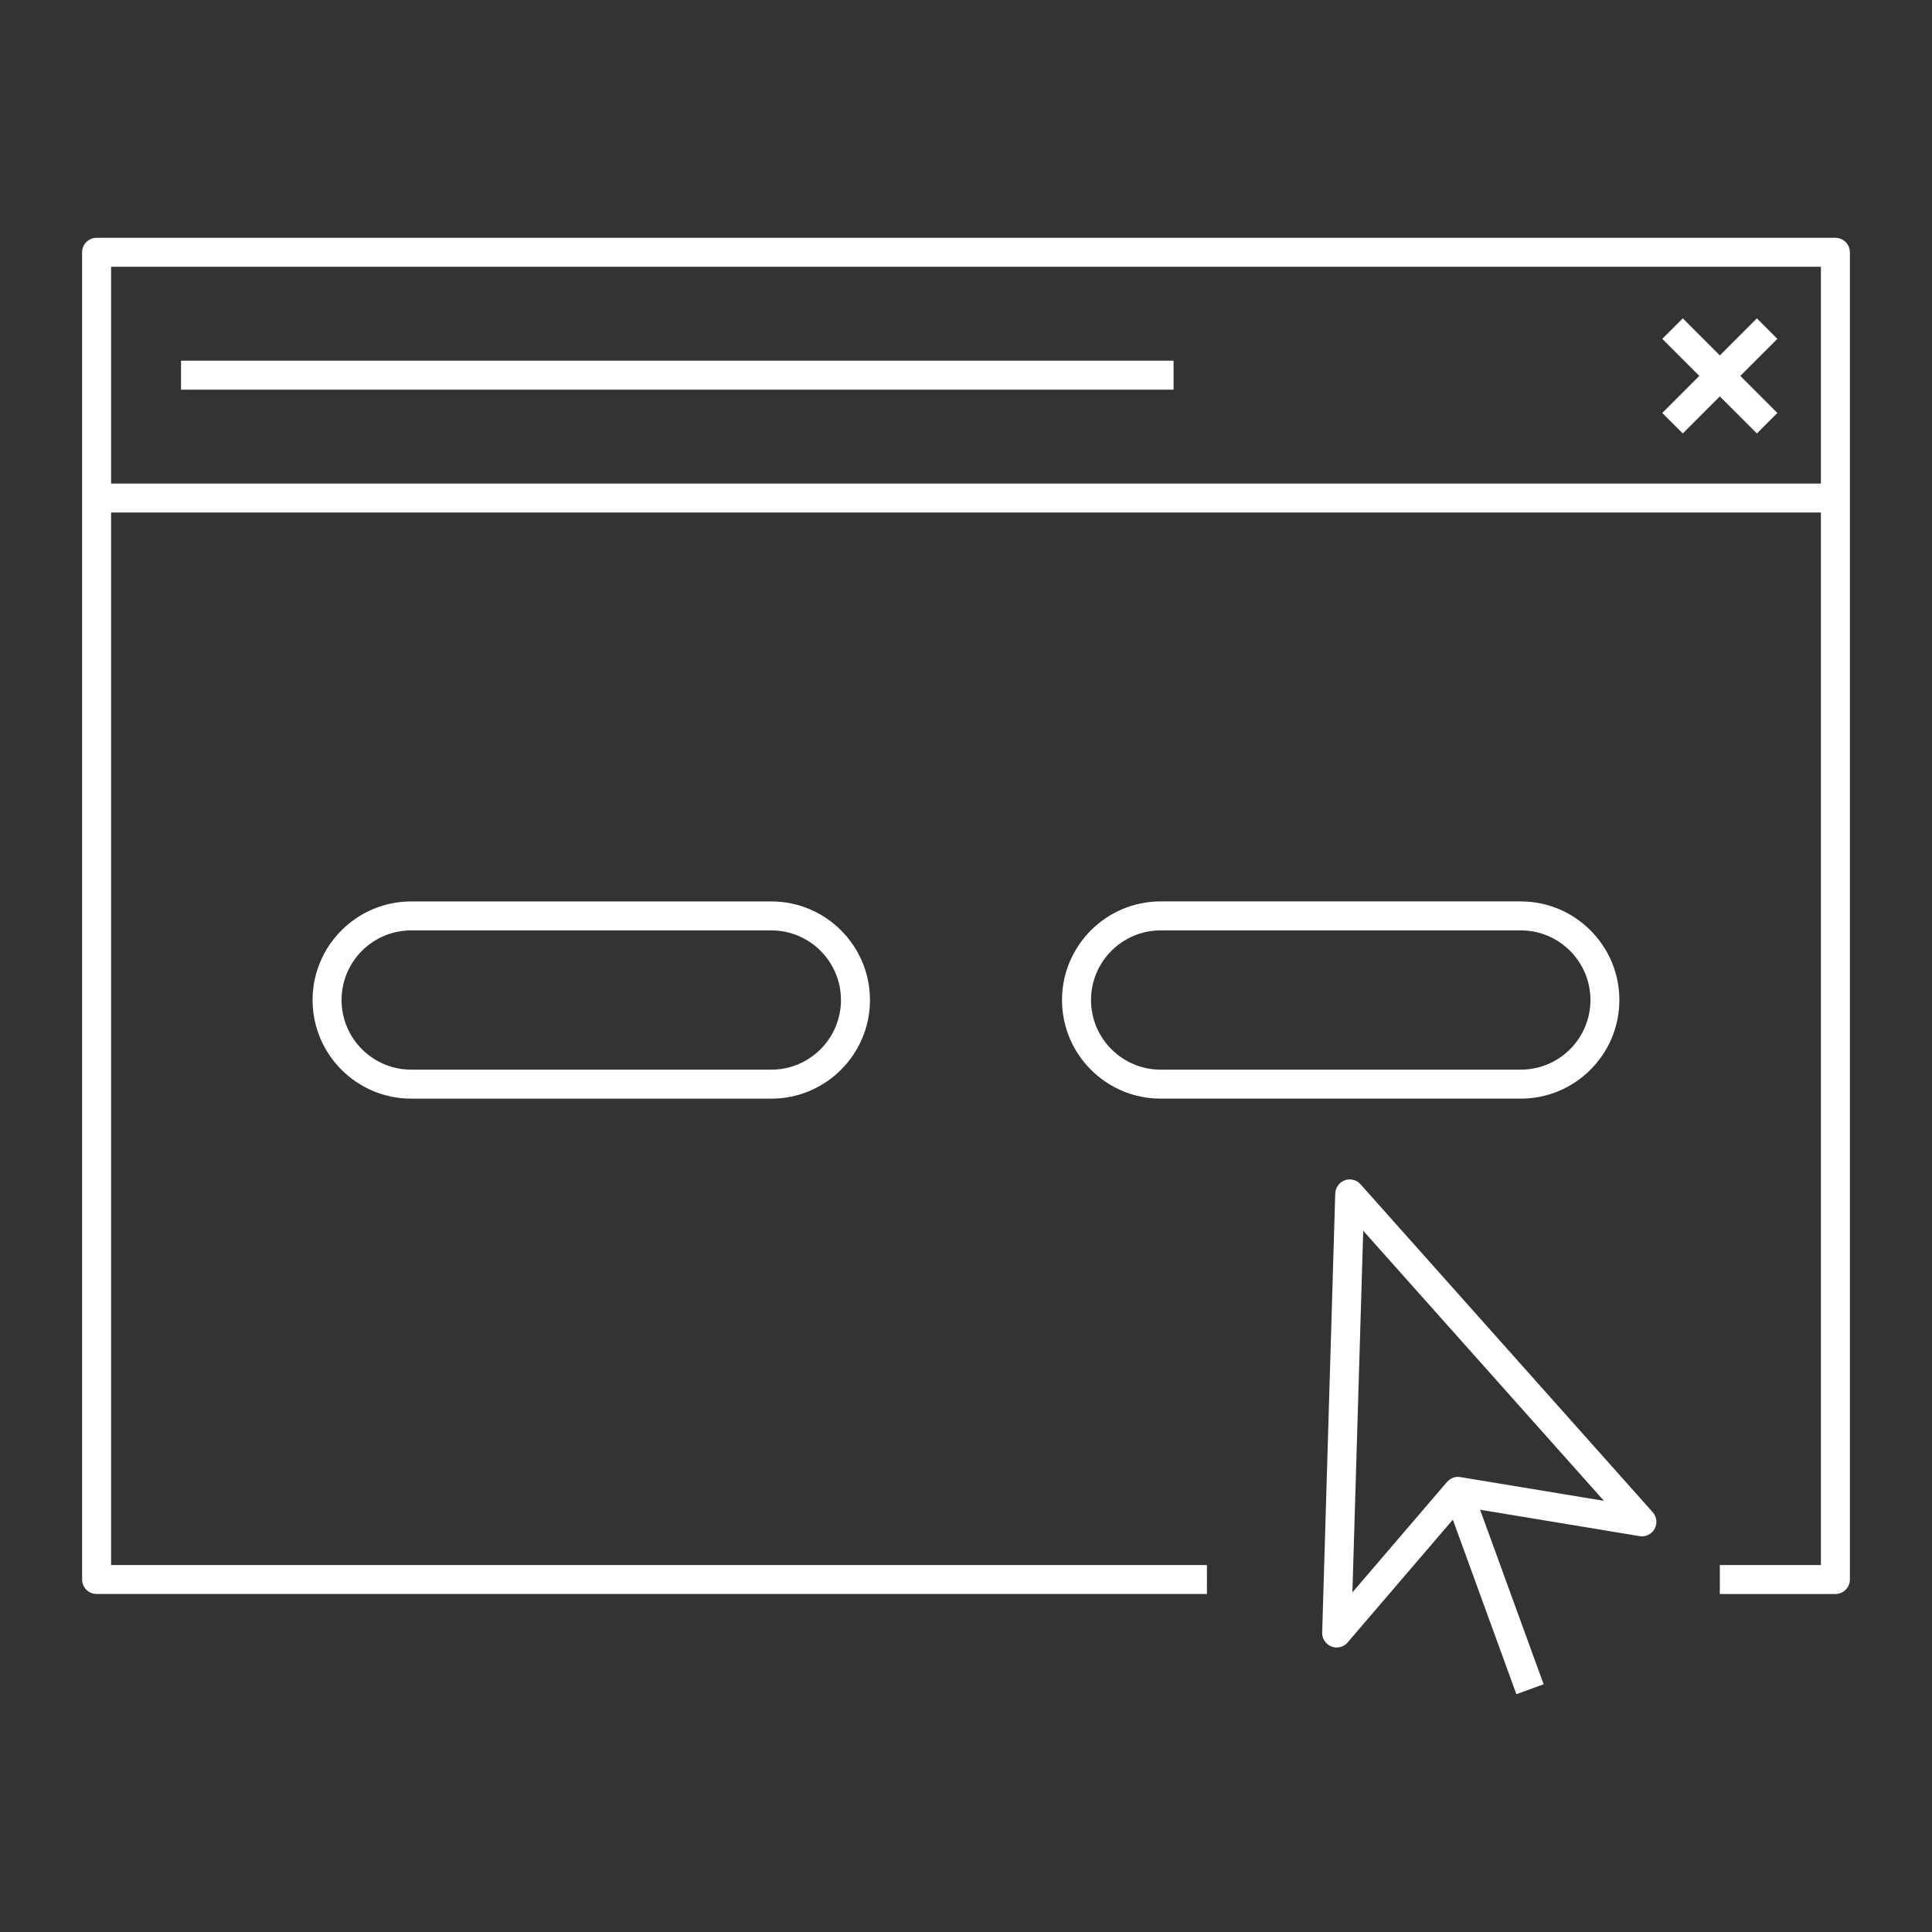 <svg height='100px' width='100px'  fill="#FFFFFF" xmlns="http://www.w3.org/2000/svg" xmlns:xlink="http://www.w3.org/1999/xlink" version="1.1" x="0px" y="0px" viewBox="0 0 100 100" enable-background="new 0 0 100 100" xml:space="preserve"><rect x="0" y="0" width="100" height="100" fill="#333333" stroke="none"/><g><g><path d="M95,12.309H5c-0.414,0-0.75,0.336-0.75,0.75v68.696c0,0.414,0.336,0.75,0.75,0.75h57.471v-1.5H5.75V26.529h88.5v54.477    h-5.232v1.5H95c0.414,0,0.75-0.336,0.75-0.75V13.059C95.75,12.645,95.414,12.309,95,12.309z M5.75,25.029v-11.22h88.5v11.22H5.75z    "></path><polygon points="91.996,17.539 90.936,16.478 89.018,18.396 87.1,16.478 86.038,17.539 87.956,19.457 86.038,21.375 87.1,22.435     89.018,20.517 90.936,22.435 91.996,21.375 90.078,19.457   "></polygon><rect x="9.37" y="18.669" width="51.373" height="1.5"></rect><path d="M21.283,46.658c-2.814,0-5.104,2.289-5.104,5.104c0,2.815,2.289,5.104,5.104,5.104h18.642    c2.814,0,5.104-2.289,5.104-5.104c0-2.813-2.289-5.104-5.104-5.104H21.283z M43.528,51.761c0,1.987-1.616,3.604-3.604,3.604    H21.283c-1.987,0-3.604-1.616-3.604-3.604c0-1.988,1.616-3.604,3.604-3.604h18.642C41.912,48.158,43.528,49.774,43.528,51.761z"></path><path d="M83.818,51.761c0-2.813-2.289-5.104-5.104-5.104h-18.64c-2.814,0-5.104,2.289-5.104,5.104    c0,2.815,2.287,5.104,5.104,5.104h18.642C81.529,56.865,83.818,54.576,83.818,51.761z M56.471,51.761    c0-1.987,1.616-3.604,3.604-3.604h18.642c1.987,0,3.604,1.616,3.604,3.604c0,1.988-1.614,3.604-3.604,3.604H60.074    C58.087,55.365,56.471,53.749,56.471,51.761z"></path><path d="M70.421,61.298c-0.203-0.229-0.526-0.31-0.815-0.206c-0.289,0.105-0.482,0.376-0.494,0.684L68.436,84.5    c-0.01,0.316,0.184,0.605,0.479,0.723c0.088,0.033,0.18,0.051,0.271,0.051c0.215,0,0.424-0.092,0.568-0.263l5.445-6.353    l3.289,9.033l1.41-0.514l-3.289-9.033l8.256,1.366c0.316,0.052,0.626-0.102,0.779-0.378c0.151-0.279,0.112-0.624-0.1-0.861    L70.421,61.298z M75.587,76.454c-0.253-0.046-0.521,0.052-0.69,0.252l-4.897,5.715l0.56-18.718l12.459,13.98L75.587,76.454z"></path></g></g></svg>